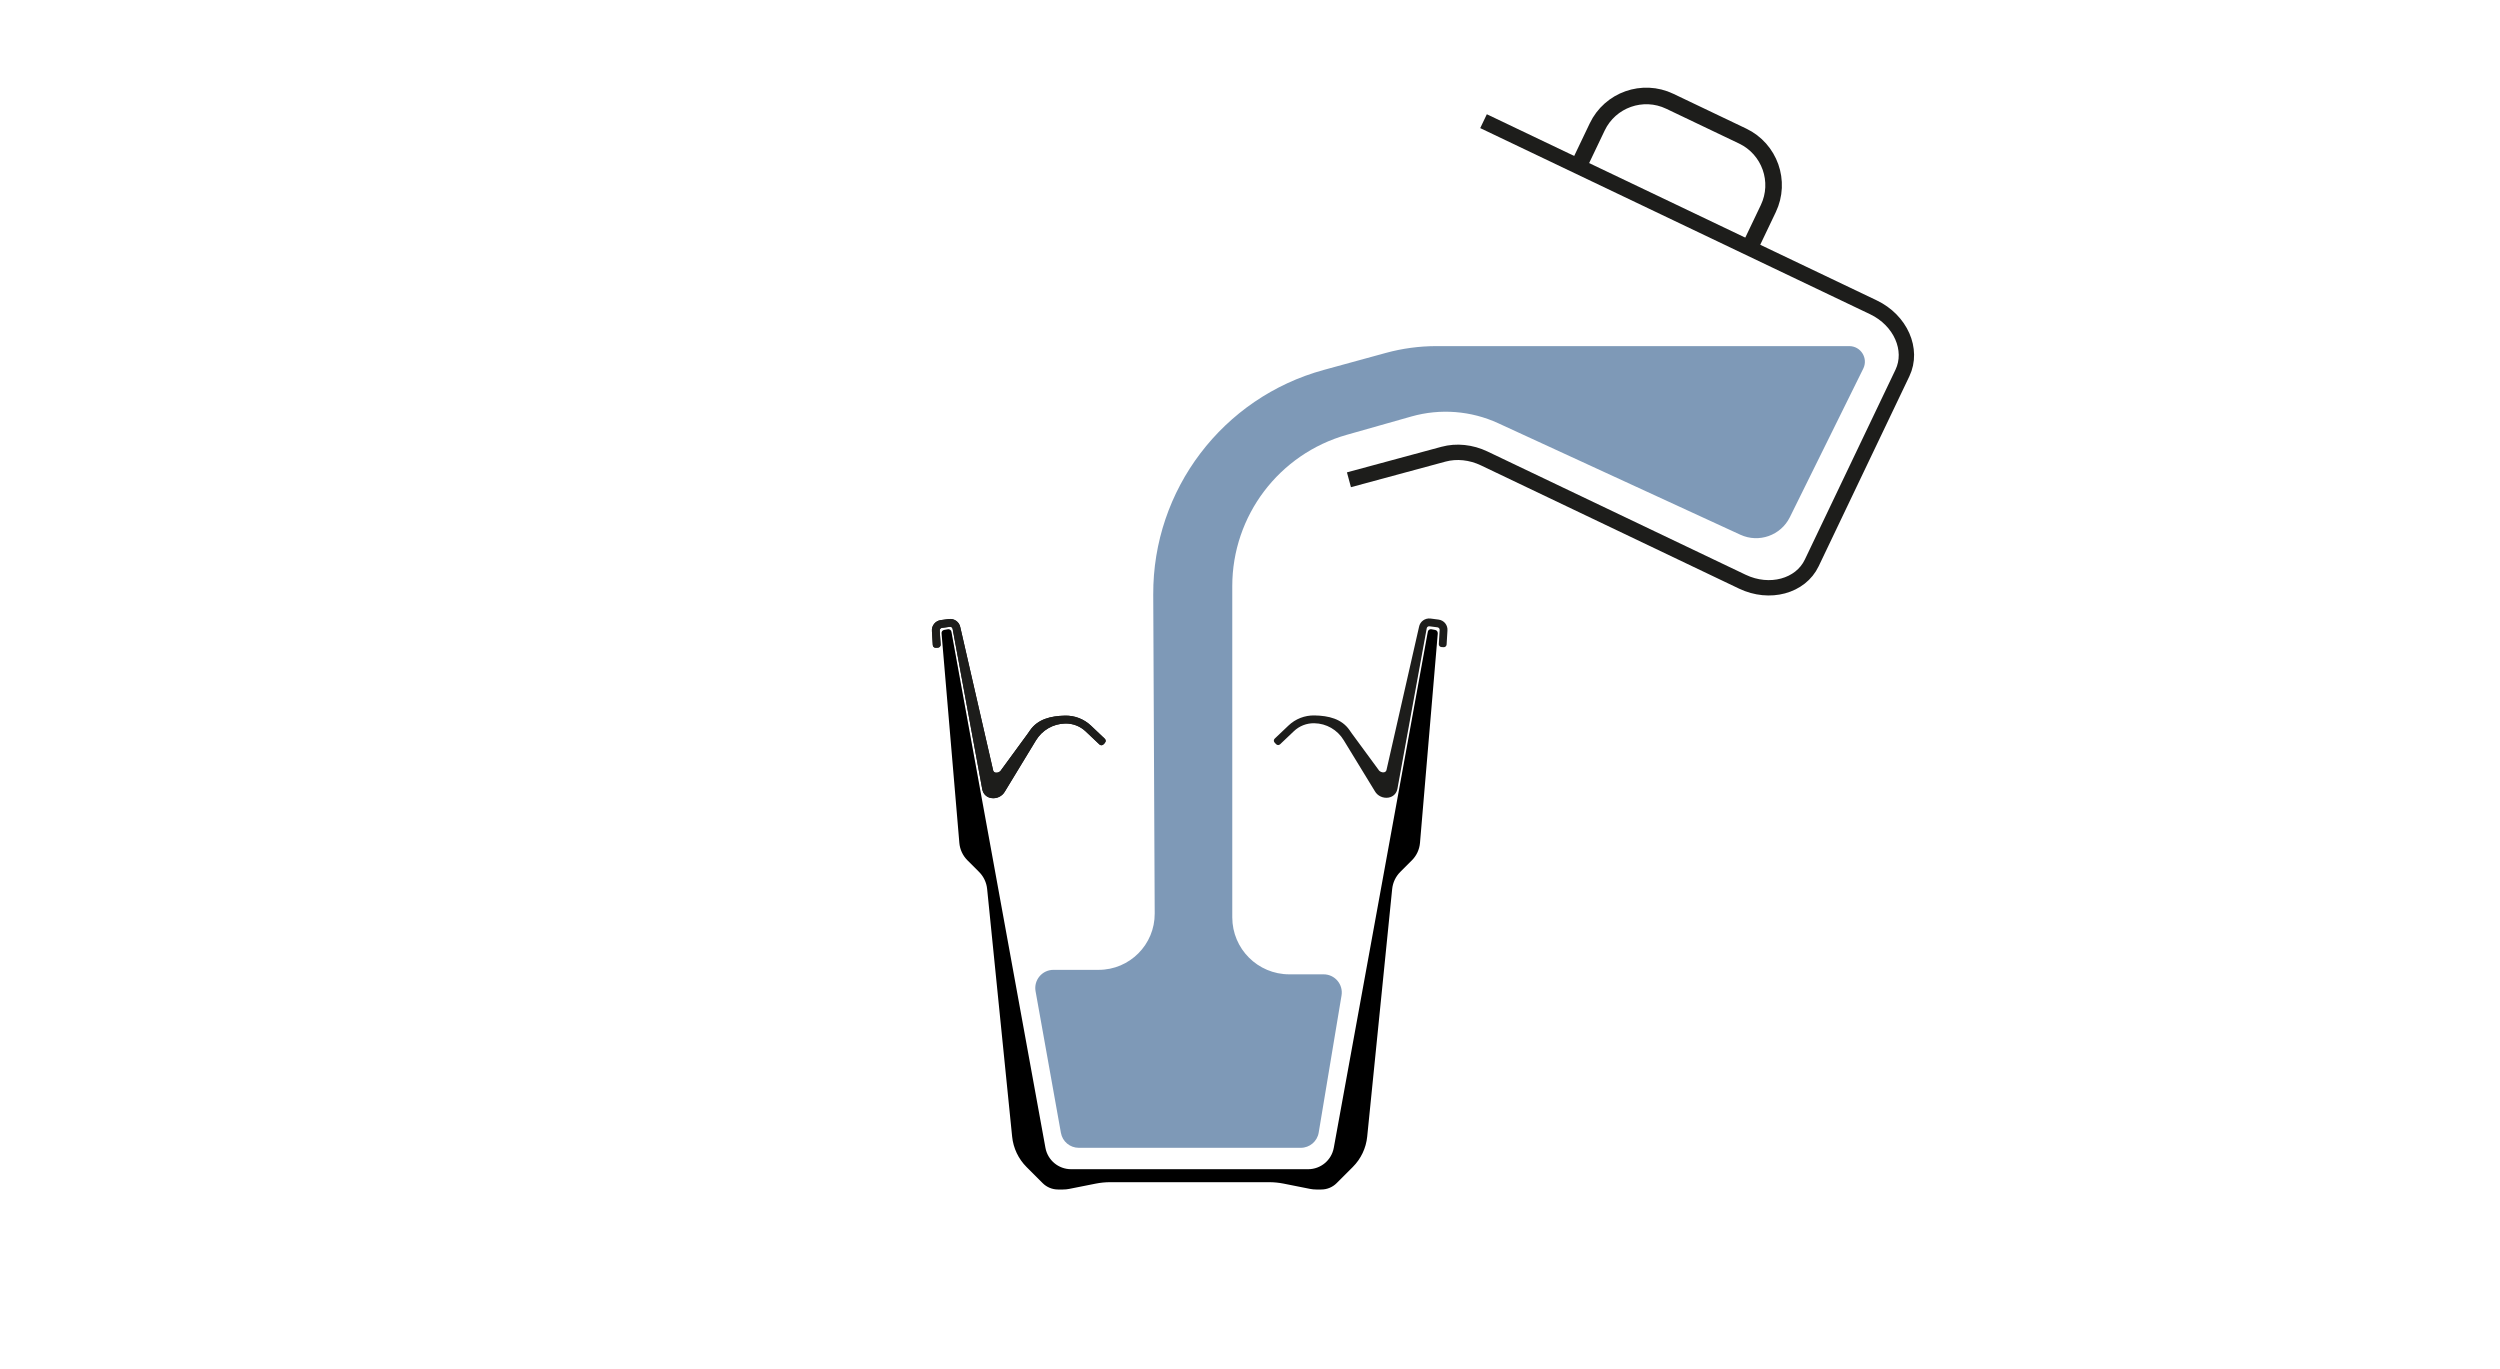 <?xml version="1.0" encoding="UTF-8"?>
<svg id="Lag_1" data-name="Lag 1" xmlns="http://www.w3.org/2000/svg" viewBox="0 0 870.83 476.93">
  <defs>
    <style>
      .cls-1 {
        stroke-width: 5.35px;
      }

      .cls-1, .cls-2 {
        fill: none;
        stroke: #1d1d1b;
        stroke-miterlimit: 10;
      }

      .cls-2 {
        stroke-width: 5.77px;
      }

      .cls-3, .cls-4, .cls-5 {
        stroke-width: 0px;
      }

      .cls-4 {
        fill: #1d1d1b;
      }

      .cls-5 {
        fill: #7e99b7;
      }
    </style>
  </defs>
  <g>
    <path class="cls-3" d="m500.83,220.58l-6.15,72.4-.05.62c-.2,2.3-1.19,4.45-2.83,6.08l-4.04,4.04c-1.59,1.59-2.59,3.69-2.82,5.93l-8.7,86.26c-.4,4.02-2.18,7.76-5.04,10.61l-5.6,5.6c-1.42,1.42-3.34,2.22-5.35,2.22h-1.76c-.71,0-1.43-.07-2.14-.21l-9.23-1.84c-1.66-.33-3.35-.5-5.04-.5h-55.36c-1.69,0-3.38.17-5.04.5l-9.24,1.84c-.7.14-1.42.21-2.14.21h-1.76c-2,0-3.93-.8-5.35-2.22l-5.6-5.6c-2.85-2.85-4.63-6.6-5.03-10.61l-8.71-86.26c-.22-2.24-1.22-4.34-2.81-5.93l-4.04-4.04c-1.63-1.63-2.64-3.79-2.83-6.08l-.05-.62-4.95-58.24-1.2-14.15c-.05-.56.33-1.06.88-1.16l1.32-.24c.07-.01.13-.02.19-.02.51,0,.97.37,1.06.89l11.46,62.94,1.82,9.98,19.46,106.84c.79,4.32,4.55,7.45,8.93,7.45h82.58c4.39,0,8.14-3.14,8.93-7.45l19.46-106.84,13.29-72.92c.09-.52.55-.89,1.06-.89.07,0,.13,0,.19.02l1.32.24c.55.1.94.6.89,1.16Z"/>
    <g>
      <g>
        <path class="cls-4" d="m384.9,258.73l-.53.56c-.37.39-.99.41-1.38.04l-4.81-4.55c-1.93-1.83-4.47-2.81-7.13-2.76-4.2.09-8.02,2.29-10.2,5.88l-10.85,17.86c-.91,1.61-2.84,2.53-4.69,2.23-.23-.04-.46-.09-.68-.16-1.29-.44-2.2-1.48-2.48-2.91l-10.32-55.88c-.08-.45-.51-.76-.96-.7l-2.79.37c-.47.07-.79.48-.74.95l.31,4.89c.03.53-.38,1-.92,1.04l-.77.04c-.54.04-1-.38-1.04-.91l-.3-4.81c-.19-1.94,1.16-3.65,3.1-3.91l2.79-.37c1.89-.25,3.66,1.02,4,2.9l11.41,49.73c.04.19.15.77.91.89.62.1,1.48-.17,1.9-.92l9.32-12.75c.25-.34.48-.69.72-1.04,2.72-3.96,7.27-5.05,12.2-5.16,3.38-.07,6.6,1.17,9.06,3.5l4.81,4.56c.39.37.41.99.04,1.38Z"/>
        <path class="cls-4" d="m384.9,258.73l-.53.56c-.37.39-.99.41-1.38.04l-4.81-4.55c-1.93-1.83-4.47-2.81-7.13-2.76-4.2.09-8.02,2.29-10.2,5.88l-10.85,17.86c-.91,1.61-2.84,2.53-4.69,2.23-.23-.04-.46-.09-.68-.16-1.29-.44-2.2-1.48-2.48-2.91l-10.32-55.88c-.08-.45-.51-.76-.96-.7l-2.79.37c-.47.07-.79.48-.74.95l.31,4.89c.03.53-.38,1-.92,1.04l-.77.04c-.54.04-1-.38-1.04-.91l-.3-4.81c-.19-1.94,1.16-3.65,3.1-3.91l2.79-.37c1.89-.25,3.66,1.02,4,2.9l11.41,49.73c.04.19.15.77.91.89.62.1,1.48-.17,1.9-.92l9.32-12.75c.25-.34.48-.69.72-1.04,2.72-3.96,7.27-5.05,12.2-5.16,3.38-.07,6.6,1.17,9.06,3.5l4.81,4.56c.39.37.41.99.04,1.38Z"/>
      </g>
      <path class="cls-4" d="m484.3,277.67c-.22.07-.44.13-.68.17-1.85.3-3.79-.61-4.7-2.22l-10.89-17.83c-2.19-3.59-6-5.78-10.21-5.86-2.66-.05-5.19.93-7.12,2.77l-4.8,4.56c-.39.37-1.01.36-1.38-.03l-.53-.56c-.37-.39-.36-1.01.03-1.38l4.8-4.56c2.45-2.33,5.67-3.58,9.06-3.52,4.92.09,9.48,1.18,12.21,5.13.24.35.47.7.72,1.04l9.35,12.73c.42.74,1.29,1.01,1.91.91.75-.12.87-.7.91-.89l11.31-49.75c.34-1.88,2.1-3.16,4-2.92l2.79.36c1.94.25,3.3,1.96,3.11,3.9l-.29,4.8c-.03.54-.5.95-1.03.92l-.77-.05c-.54-.03-.95-.5-.92-1.03l.29-4.89c.05-.47-.28-.88-.75-.95l-2.79-.36c-.46-.06-.88.25-.96.7l-10.2,55.9c-.28,1.43-1.18,2.47-2.47,2.91Z"/>
    </g>
  </g>
  <path class="cls-1" d="m516.76,42.21l135.82,64.84c9.45,4.51,13.97,14.75,10.1,22.87l-31.6,66.18c-3.88,8.12-14.68,11.04-24.14,6.53l-89.96-42.95c-4.54-2.17-9.63-2.7-14.16-1.47l-32.94,8.91"/>
  <path class="cls-2" d="m549.79,57.98l6.57-13.76c4.51-9.45,15.84-13.46,25.29-8.94l25.36,12.11c9.45,4.51,13.46,15.84,8.94,25.29l-6.57,13.76"/>
  <path class="cls-5" d="m382.69,337.83h-15.74c-3.94,0-6.92,3.56-6.23,7.44l8.83,49.34c.54,3.02,3.16,5.21,6.23,5.21h77.32c3.09,0,5.73-2.23,6.24-5.28l7.96-47.79c.64-3.85-2.33-7.36-6.24-7.36h-11.97c-10.96,0-19.85-8.89-19.85-19.85v-115.38c0-24.5,16.27-46.01,39.84-52.69l22.57-6.4c10.03-2.84,20.75-2.01,30.22,2.35l84.35,38.84c6.45,2.97,14.09.27,17.24-6.1l25.57-51.75c1.79-3.62-.84-7.85-4.88-7.85h-143.78c-5.96,0-11.89.8-17.63,2.37l-21.61,5.92c-35.23,9.64-59.59,41.73-59.42,78.25l.51,111.11c.05,10.82-8.71,19.62-19.53,19.62Z"/>
</svg>